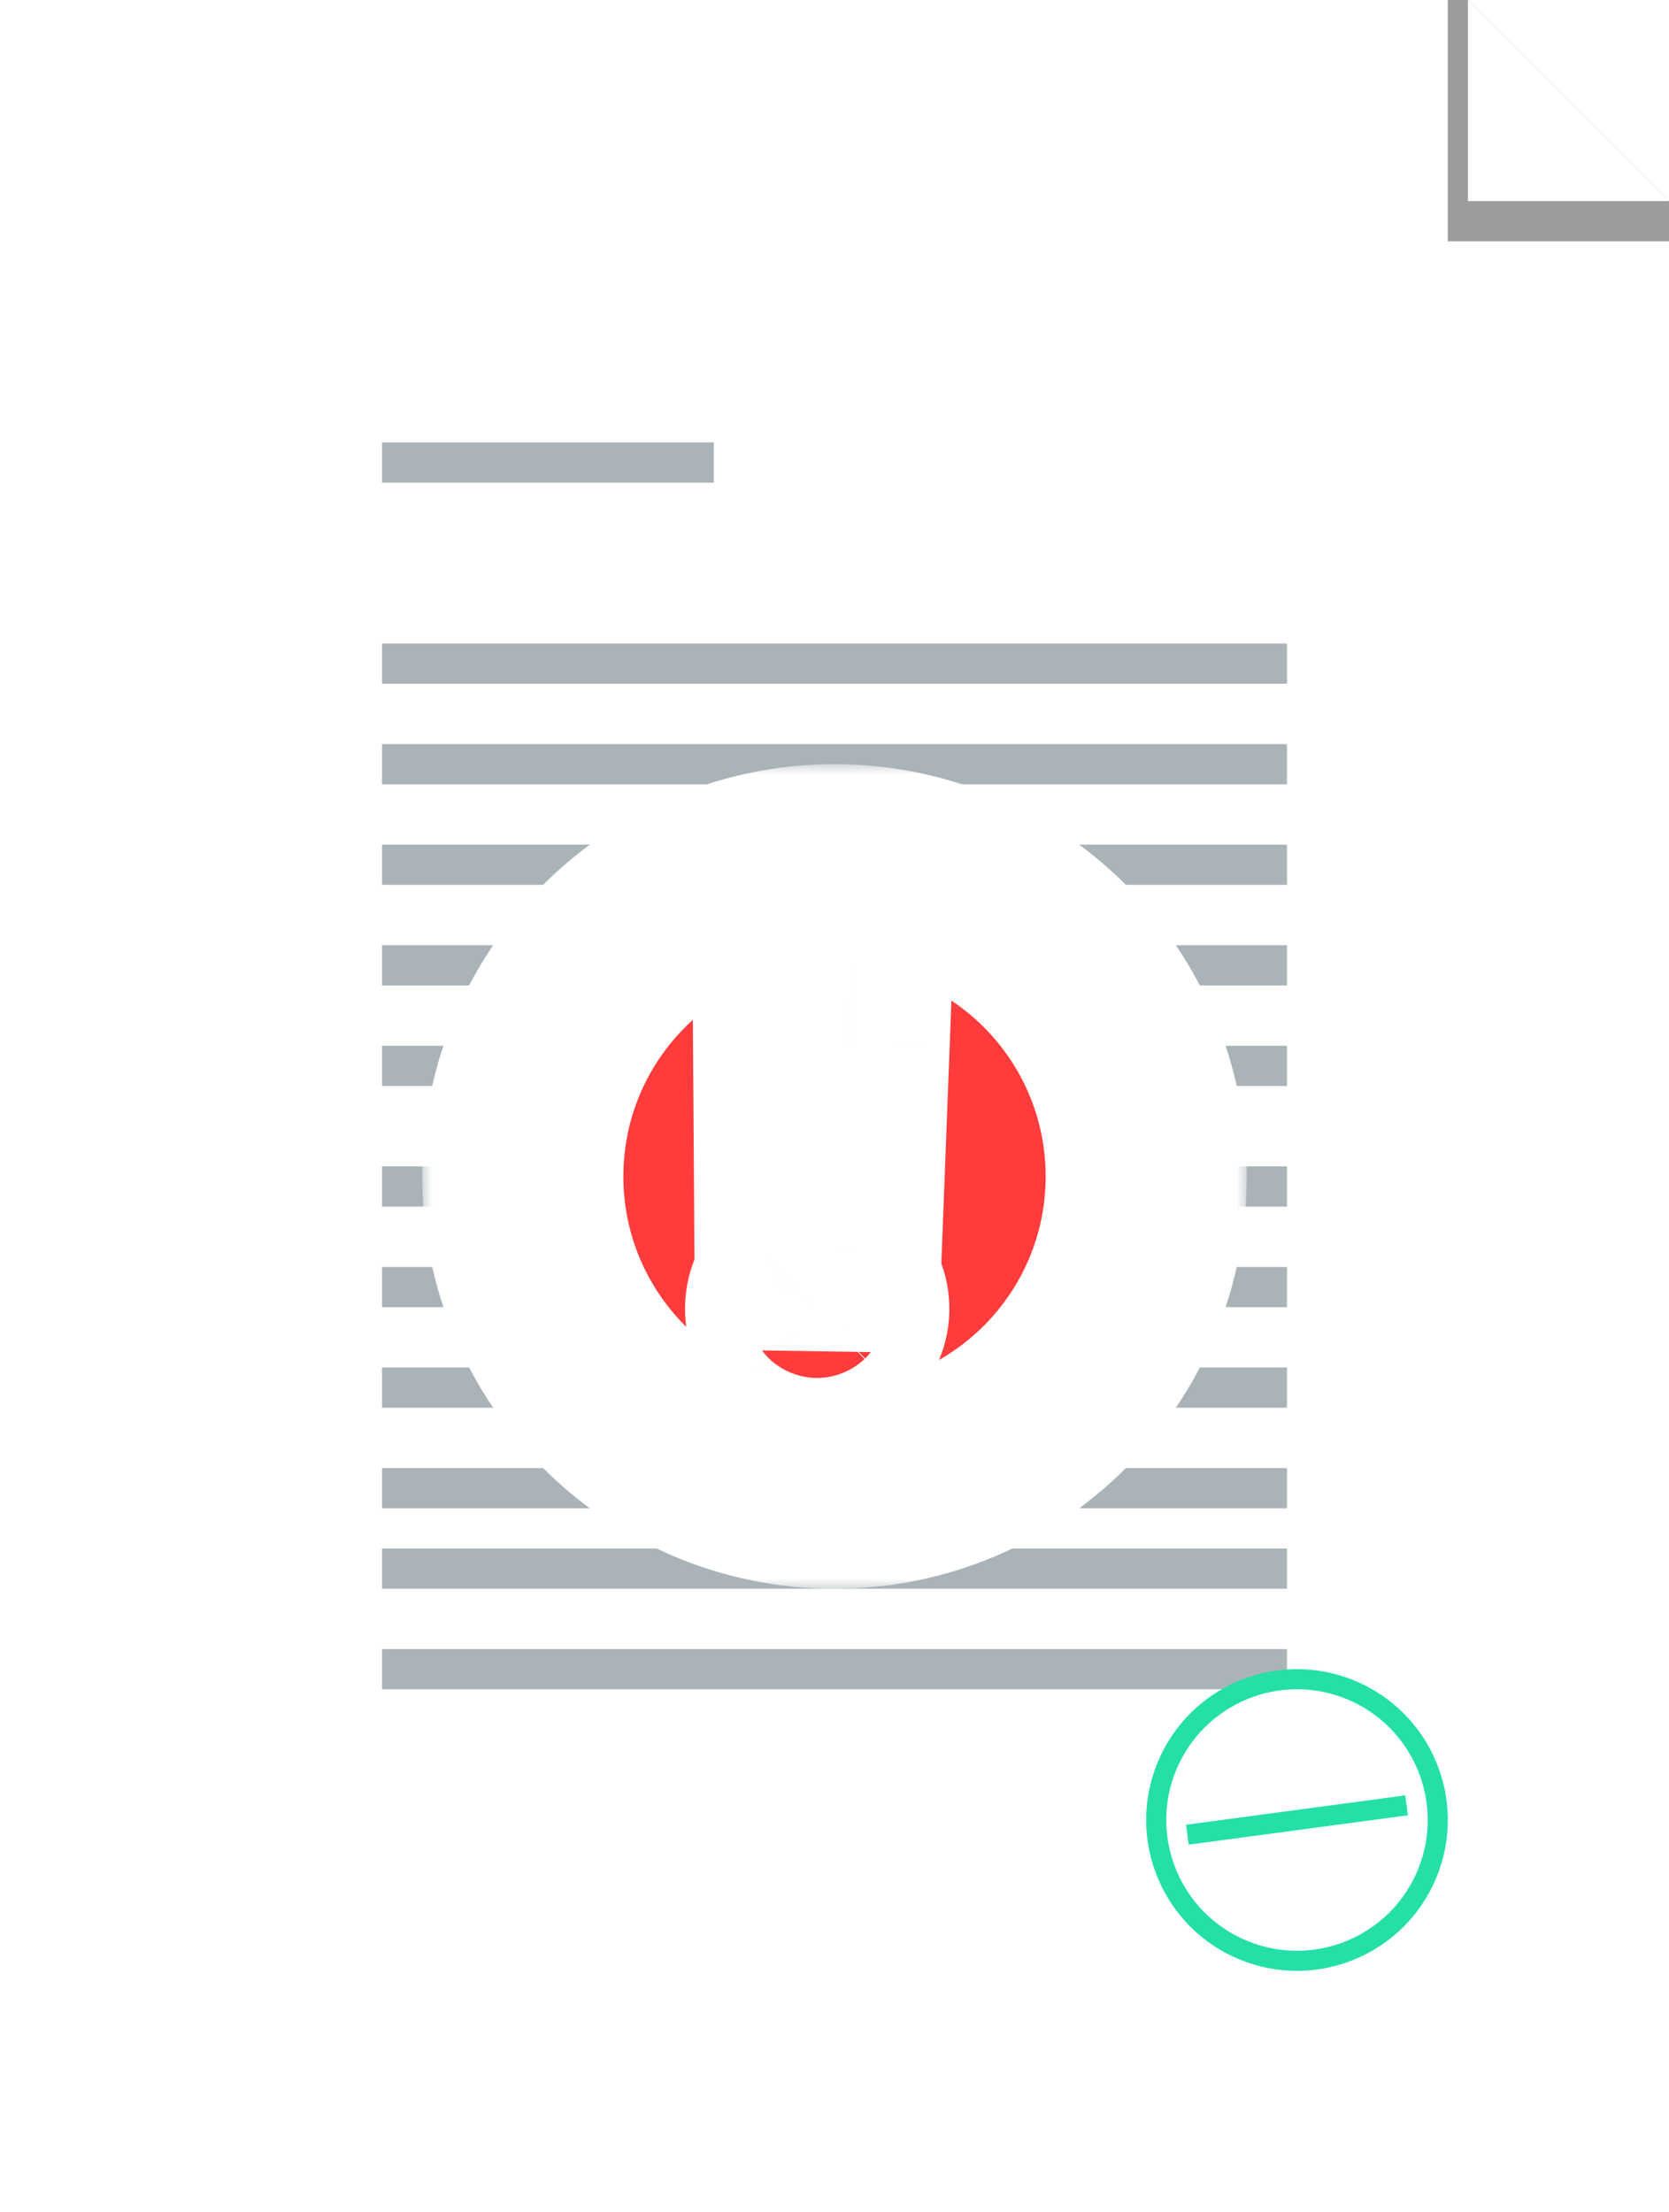 <svg width="83" height="110" viewBox="0 0 83 110" fill="none" xmlns="http://www.w3.org/2000/svg">
<path d="M0 0H73L83 10V110H0V0Z" fill="white"/>
<path d="M72 0H73L83 10V12H72V0Z" fill="#9C9C9C"/>
<path d="M73 0L83 10H73V0Z" fill="white"/>
<rect x="19" y="22" width="16.5" height="2" fill="#AAB4B8"/>
<path d="M19 32H64V34H19V32Z" fill="#AAB4B8"/>
<path d="M19 37H64V39H19V37Z" fill="#AAB4B8"/>
<path d="M19 42H64V44H19V42Z" fill="#AAB4B8"/>
<path d="M19 47H64V49H19V47Z" fill="#AAB4B8"/>
<path d="M19 52H64V54H19V52Z" fill="#AAB4B8"/>
<path d="M19 58H64V60H19V58Z" fill="#AAB4B8"/>
<path d="M19 63H64V65H19V63Z" fill="#AAB4B8"/>
<path d="M19 68H64V70H19V68Z" fill="#AAB4B8"/>
<path d="M19 73H64V75H19V73Z" fill="#AAB4B8"/>
<path d="M19 77H64V79H19V77Z" fill="#AAB4B8"/>
<path d="M19 82H64V84H19V82Z" fill="#AAB4B8"/>
<circle cx="64.5" cy="90.5" r="7" transform="rotate(22.369 64.5 90.5)" stroke="#24E0A7"/>
<rect x="58.982" y="90.735" width="11" height="1" transform="rotate(-7.631 58.982 90.735)" fill="#24E0A7"/>
<g filter="url(#filter0_d_430_579)">
<mask id="path-18-outside-1_430_579" maskUnits="userSpaceOnUse" x="21" y="34" width="41" height="41" fill="black">
<rect fill="white" x="21" y="34" width="41" height="41"/>
<path fill-rule="evenodd" clip-rule="evenodd" d="M41.5 70C50.06 70 57 63.06 57 54.5C57 45.94 50.06 39 41.5 39C32.94 39 26 45.94 26 54.5C26 63.06 32.94 70 41.5 70ZM41.834 58.209L42.23 47.879L39.464 47.837L39.533 58.173L41.834 58.209ZM39.507 62.176C39.812 62.485 40.181 62.644 40.615 62.65C40.9 62.655 41.161 62.59 41.397 62.455C41.637 62.316 41.831 62.128 41.977 61.892C42.129 61.656 42.206 61.393 42.211 61.102C42.218 60.674 42.066 60.304 41.756 59.995C41.451 59.685 41.087 59.527 40.663 59.52C40.229 59.514 39.855 59.66 39.541 59.96C39.231 60.261 39.073 60.625 39.067 61.054C39.06 61.492 39.207 61.866 39.507 62.176Z"/>
</mask>
<path fill-rule="evenodd" clip-rule="evenodd" d="M41.5 70C50.06 70 57 63.06 57 54.5C57 45.94 50.06 39 41.5 39C32.94 39 26 45.94 26 54.5C26 63.06 32.94 70 41.5 70ZM41.834 58.209L42.23 47.879L39.464 47.837L39.533 58.173L41.834 58.209ZM39.507 62.176C39.812 62.485 40.181 62.644 40.615 62.65C40.9 62.655 41.161 62.59 41.397 62.455C41.637 62.316 41.831 62.128 41.977 61.892C42.129 61.656 42.206 61.393 42.211 61.102C42.218 60.674 42.066 60.304 41.756 59.995C41.451 59.685 41.087 59.527 40.663 59.52C40.229 59.514 39.855 59.66 39.541 59.96C39.231 60.261 39.073 60.625 39.067 61.054C39.06 61.492 39.207 61.866 39.507 62.176Z" fill="#FF3B3B"/>
<path d="M42.23 47.879L47.226 48.071L47.422 42.959L42.307 42.88L42.23 47.879ZM41.834 58.209L41.757 63.208L46.643 63.284L46.83 58.4L41.834 58.209ZM39.464 47.837L39.541 42.837L34.43 42.758L34.464 47.87L39.464 47.837ZM39.533 58.173L34.533 58.207L34.566 63.097L39.456 63.173L39.533 58.173ZM40.615 62.65L40.692 57.651H40.692L40.615 62.65ZM39.507 62.176L35.917 65.656L35.931 65.67L35.944 65.684L39.507 62.176ZM41.397 62.455L43.877 66.797L43.89 66.789L43.903 66.782L41.397 62.455ZM41.977 61.892L37.769 59.192L37.749 59.223L37.73 59.254L41.977 61.892ZM42.211 61.102L47.21 61.18V61.18L42.211 61.102ZM41.756 59.995L38.194 63.503L38.207 63.516L38.221 63.53L41.756 59.995ZM40.663 59.52L40.586 64.52H40.586L40.663 59.52ZM39.541 59.96L36.089 56.344L36.075 56.357L36.061 56.371L39.541 59.96ZM39.067 61.054L34.067 60.977V60.977L39.067 61.054ZM52 54.5C52 60.299 47.299 65 41.5 65V75C52.822 75 62 65.822 62 54.5H52ZM41.5 44C47.299 44 52 48.701 52 54.5H62C62 43.178 52.822 34 41.5 34V44ZM31 54.5C31 48.701 35.701 44 41.5 44V34C30.178 34 21 43.178 21 54.5H31ZM41.5 65C35.701 65 31 60.299 31 54.5H21C21 65.822 30.178 75 41.5 75V65ZM37.233 47.688L36.838 58.017L46.83 58.4L47.226 48.071L37.233 47.688ZM39.387 52.836L42.152 52.879L42.307 42.88L39.541 42.837L39.387 52.836ZM44.533 58.14L44.464 47.803L34.464 47.87L34.533 58.207L44.533 58.14ZM41.911 53.209L39.61 53.174L39.456 63.173L41.757 63.208L41.911 53.209ZM40.692 57.651C41.074 57.657 41.522 57.733 41.981 57.931C42.441 58.127 42.804 58.398 43.069 58.667L35.944 65.684C37.168 66.926 38.788 67.623 40.537 67.65L40.692 57.651ZM38.917 58.113C39.502 57.779 40.132 57.642 40.692 57.651L40.537 67.65C41.669 67.667 42.821 67.4 43.877 66.797L38.917 58.113ZM37.73 59.254C38.017 58.793 38.421 58.4 38.891 58.128L43.903 66.782C44.853 66.231 45.645 65.464 46.224 64.531L37.73 59.254ZM37.212 61.025C37.221 60.421 37.398 59.77 37.769 59.192L46.185 64.592C46.859 63.543 47.192 62.365 47.21 61.18L37.212 61.025ZM38.221 63.53C37.953 63.263 37.676 62.887 37.477 62.402C37.277 61.915 37.205 61.437 37.212 61.025L47.21 61.18C47.238 59.366 46.535 57.702 45.292 56.459L38.221 63.53ZM40.586 64.52C40.184 64.513 39.726 64.431 39.264 64.231C38.805 64.031 38.449 63.762 38.194 63.503L45.319 56.486C44.119 55.267 42.513 54.548 40.74 54.521L40.586 64.52ZM42.994 63.577C42.72 63.838 42.349 64.097 41.883 64.28C41.418 64.463 40.968 64.525 40.586 64.52L40.74 54.521C38.991 54.494 37.35 55.14 36.089 56.344L42.994 63.577ZM44.066 61.131C44.06 61.522 43.98 61.98 43.777 62.449C43.574 62.917 43.296 63.284 43.022 63.55L36.061 56.371C34.805 57.588 34.095 59.213 34.067 60.977L44.066 61.131ZM43.097 58.695C43.373 58.98 43.64 59.363 43.826 59.837C44.012 60.309 44.072 60.759 44.066 61.131L34.067 60.977C34.041 62.716 34.677 64.377 35.917 65.656L43.097 58.695Z" fill="white" mask="url(#path-18-outside-1_430_579)"/>
</g>
<defs>
<filter id="filter0_d_430_579" x="17" y="34" width="49" height="49" filterUnits="userSpaceOnUse" color-interpolation-filters="sRGB">
<feFlood flood-opacity="0" result="BackgroundImageFix"/>
<feColorMatrix in="SourceAlpha" type="matrix" values="0 0 0 0 0 0 0 0 0 0 0 0 0 0 0 0 0 0 127 0" result="hardAlpha"/>
<feOffset dy="4"/>
<feGaussianBlur stdDeviation="2"/>
<feComposite in2="hardAlpha" operator="out"/>
<feColorMatrix type="matrix" values="0 0 0 0 0 0 0 0 0 0 0 0 0 0 0 0 0 0 0.25 0"/>
<feBlend mode="normal" in2="BackgroundImageFix" result="effect1_dropShadow_430_579"/>
<feBlend mode="normal" in="SourceGraphic" in2="effect1_dropShadow_430_579" result="shape"/>
</filter>
</defs>
</svg>
